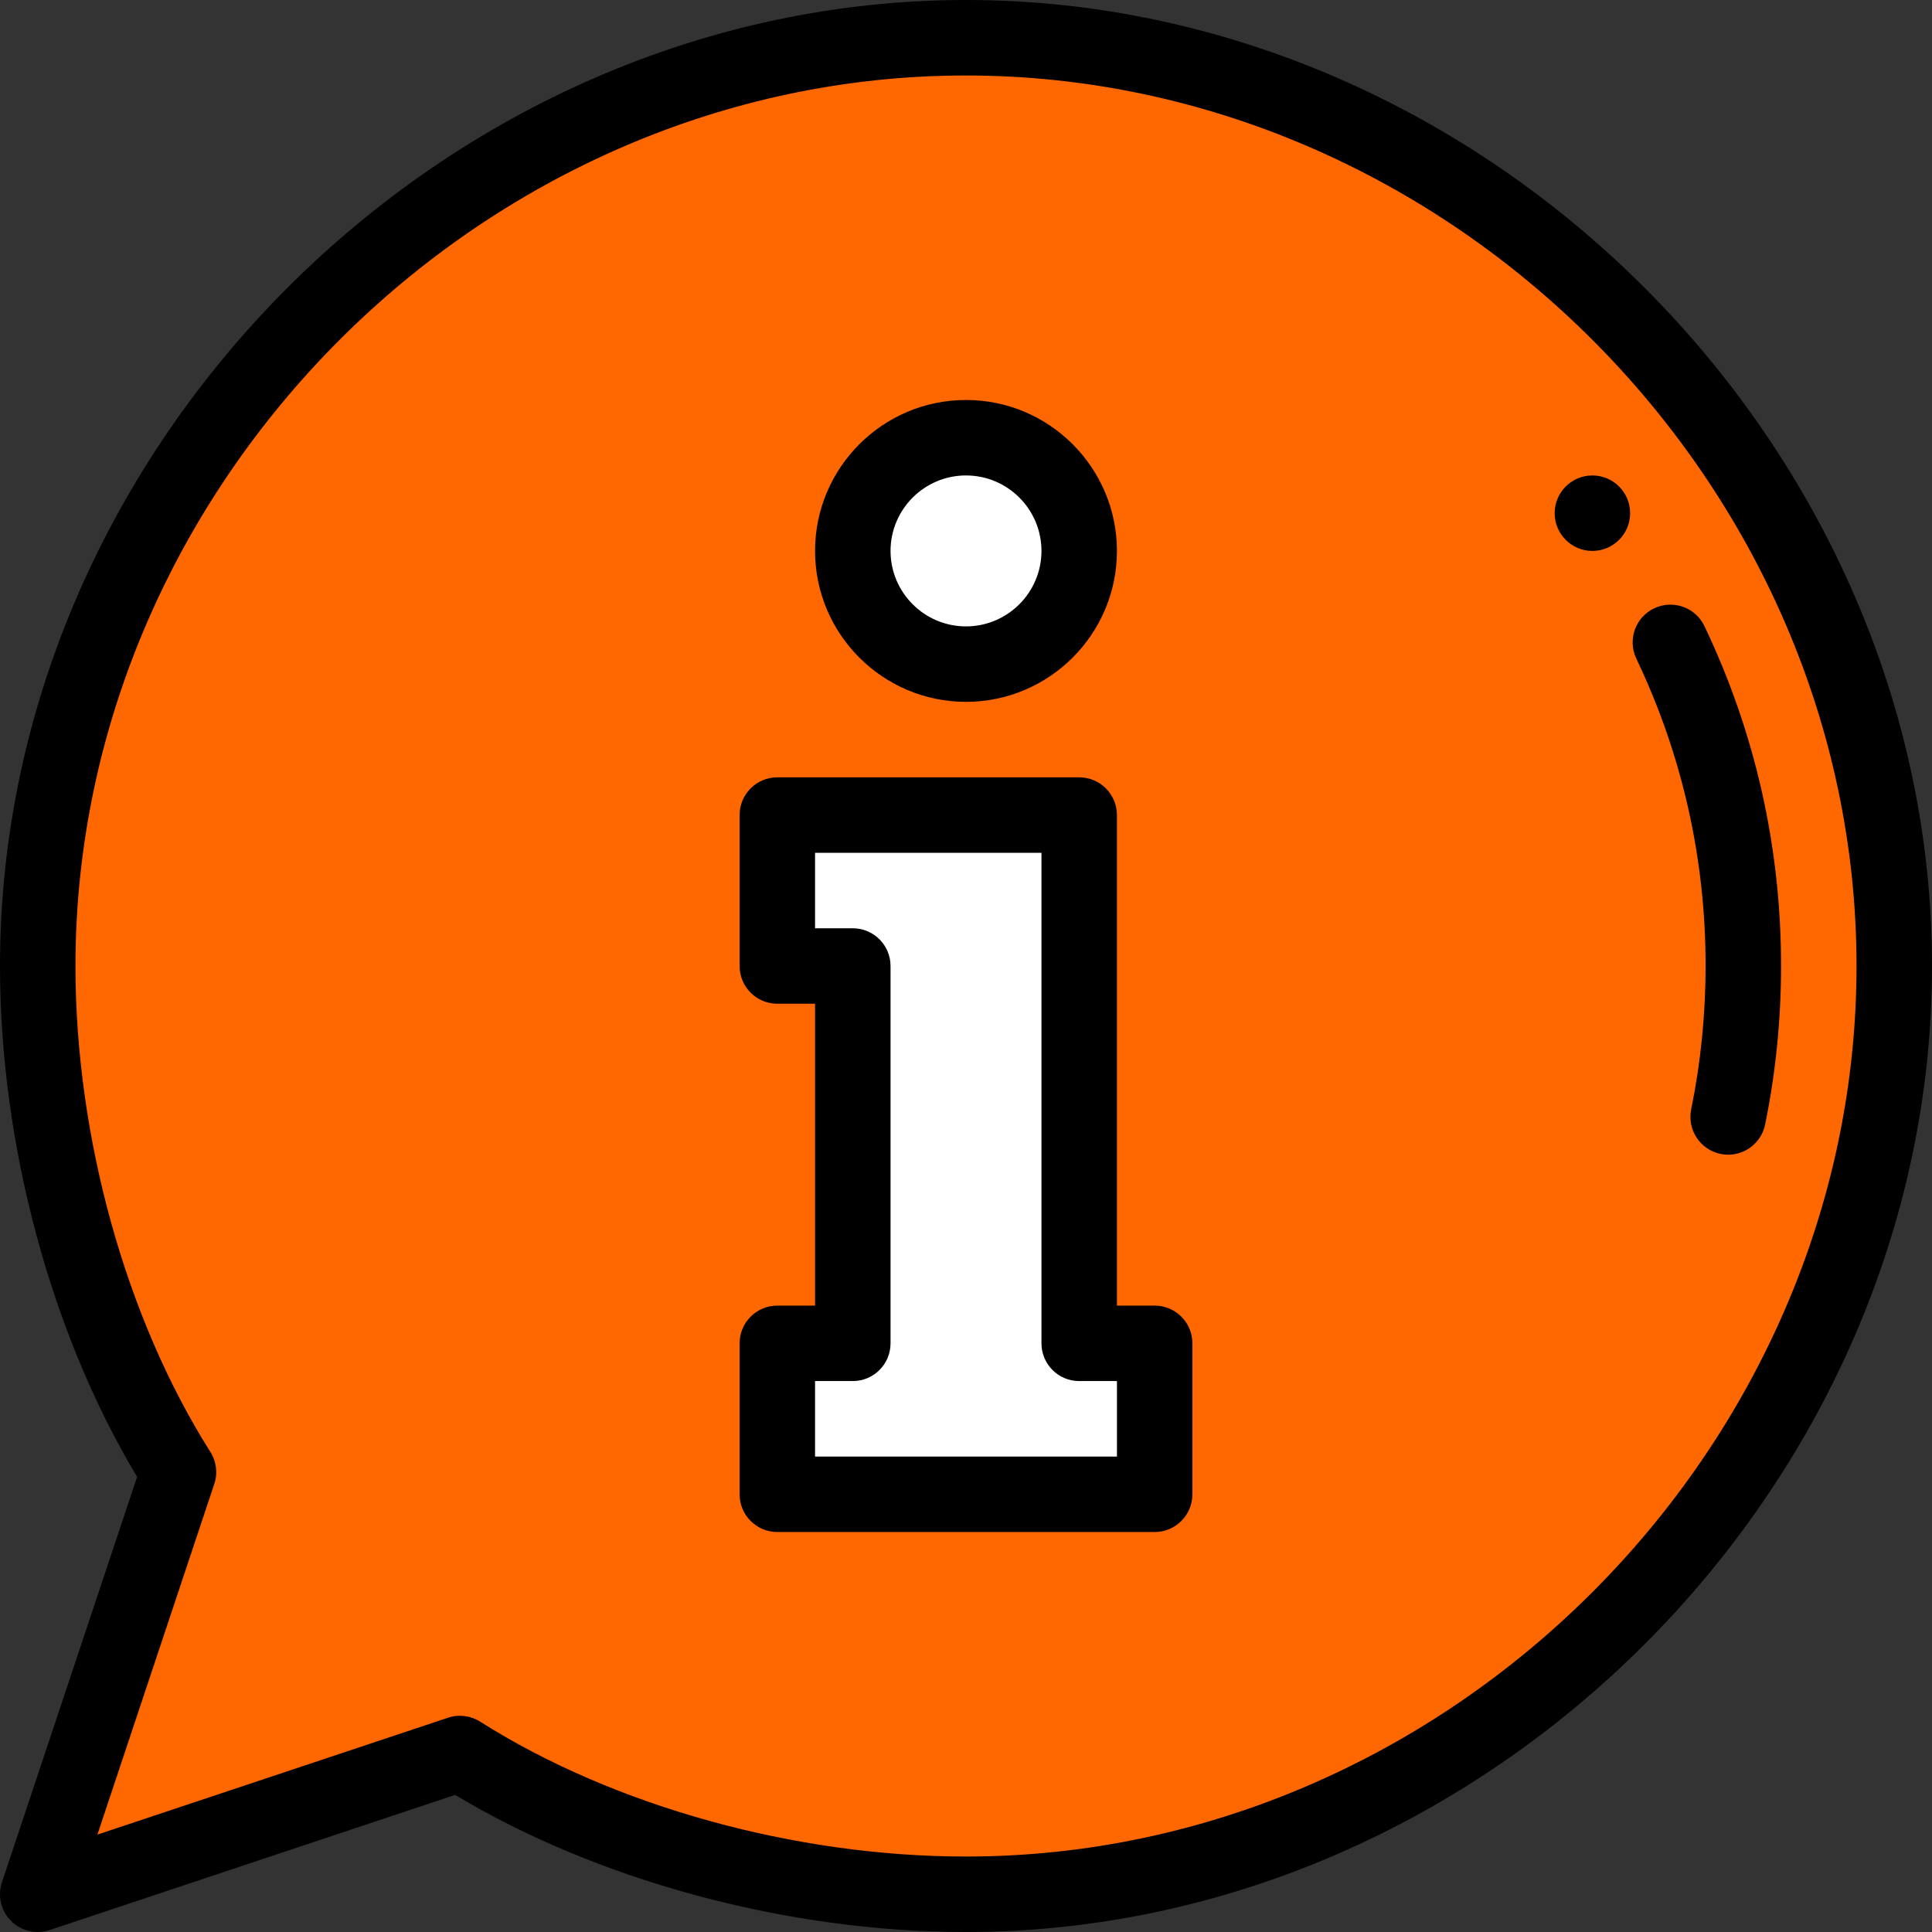 <svg width="87" height="87" viewBox="0 0 87 87" fill="none" xmlns="http://www.w3.org/2000/svg">
<rect x="0" y="0" width="87" height="87" fill="#333333" stroke="none"/>
<g clip-path="url(#clip0_631_7)">
<path d="M43.5 1.699C66.023 1.699 85.301 20.977 85.301 43.5C85.301 66.023 66.023 85.301 43.5 85.301C35.486 85.301 27.016 82.956 20.712 78.963L1.699 85.301L8.037 66.288C4.044 59.984 1.699 51.514 1.699 43.5C1.699 20.977 20.977 1.699 43.5 1.699Z" fill="#FF6700"/>
<path d="M51.996 60.492V67.289H35.004V60.492H38.402V43.5H35.004V36.703H48.598V60.492H51.996Z" fill="white"/>
<path d="M48.598 24.809C48.598 27.624 46.316 29.906 43.5 29.906C40.685 29.906 38.402 27.624 38.402 24.809C38.402 21.994 40.685 19.711 43.5 19.711C46.316 19.711 48.598 21.994 48.598 24.809Z" fill="white"/>
<path d="M70.008 23.109C70.008 24.047 70.769 24.809 71.707 24.809C72.645 24.809 73.406 24.047 73.406 23.109C73.406 22.172 72.645 21.41 71.707 21.41C70.769 21.41 70.008 22.172 70.008 23.109Z" fill="black"/>
<path d="M76.805 43.5C76.805 45.676 76.586 47.849 76.156 49.957C75.968 50.876 76.562 51.774 77.481 51.962C77.596 51.986 77.71 51.997 77.823 51.997C78.613 51.997 79.322 51.441 79.486 50.637C79.962 48.305 80.203 45.904 80.203 43.5C80.203 38.15 79.043 33.001 76.754 28.196C76.35 27.349 75.336 26.99 74.489 27.393C73.641 27.797 73.282 28.811 73.686 29.659C75.755 34.002 76.805 38.659 76.805 43.5Z" fill="black"/>
<path d="M51.996 58.793H50.297V36.703C50.297 35.765 49.536 35.004 48.598 35.004H35.004C34.065 35.004 33.305 35.765 33.305 36.703V43.5C33.305 44.439 34.065 45.199 35.004 45.199H36.703V58.793H35.004C34.065 58.793 33.305 59.554 33.305 60.492V67.289C33.305 68.228 34.065 68.988 35.004 68.988H51.996C52.935 68.988 53.695 68.228 53.695 67.289V60.492C53.695 59.554 52.935 58.793 51.996 58.793ZM50.297 65.59H36.703V62.191H38.402C39.341 62.191 40.102 61.431 40.102 60.492V43.5C40.102 42.562 39.341 41.801 38.402 41.801H36.703V38.402H46.898V60.492C46.898 61.431 47.66 62.191 48.598 62.191H50.297V65.59Z" fill="black"/>
<path d="M43.5 31.605C47.248 31.605 50.297 28.556 50.297 24.809C50.297 21.061 47.248 18.012 43.5 18.012C39.752 18.012 36.703 21.061 36.703 24.809C36.703 28.556 39.752 31.605 43.5 31.605ZM43.5 21.41C45.374 21.41 46.898 22.935 46.898 24.809C46.898 26.682 45.374 28.207 43.5 28.207C41.626 28.207 40.102 26.682 40.102 24.809C40.102 22.935 41.626 21.41 43.5 21.41Z" fill="black"/>
<path d="M43.5 0C20.055 0 -0 20.017 -0 43.5C-0 51.522 2.298 60.052 6.174 66.505L0.087 84.764C-0.116 85.374 0.042 86.048 0.498 86.502C0.955 86.96 1.629 87.116 2.237 86.912L20.496 80.826C26.948 84.702 35.478 87 43.5 87C66.951 87 87 66.981 87 43.5C87 20.049 66.981 0 43.5 0ZM43.5 83.602C35.805 83.602 27.626 81.331 21.621 77.528C21.196 77.258 20.665 77.187 20.174 77.351L4.386 82.614L9.649 66.826C9.811 66.341 9.746 65.81 9.472 65.379C5.669 59.374 3.398 51.195 3.398 43.5C3.398 21.763 21.762 3.399 43.5 3.399C65.237 3.399 83.601 21.763 83.601 43.5C83.601 65.237 65.237 83.602 43.5 83.602Z" fill="black"/>
</g>
<defs>
<clipPath id="clip0_631_7">
<rect width="87" height="87" fill="white"/>
</clipPath>
</defs>
</svg>
